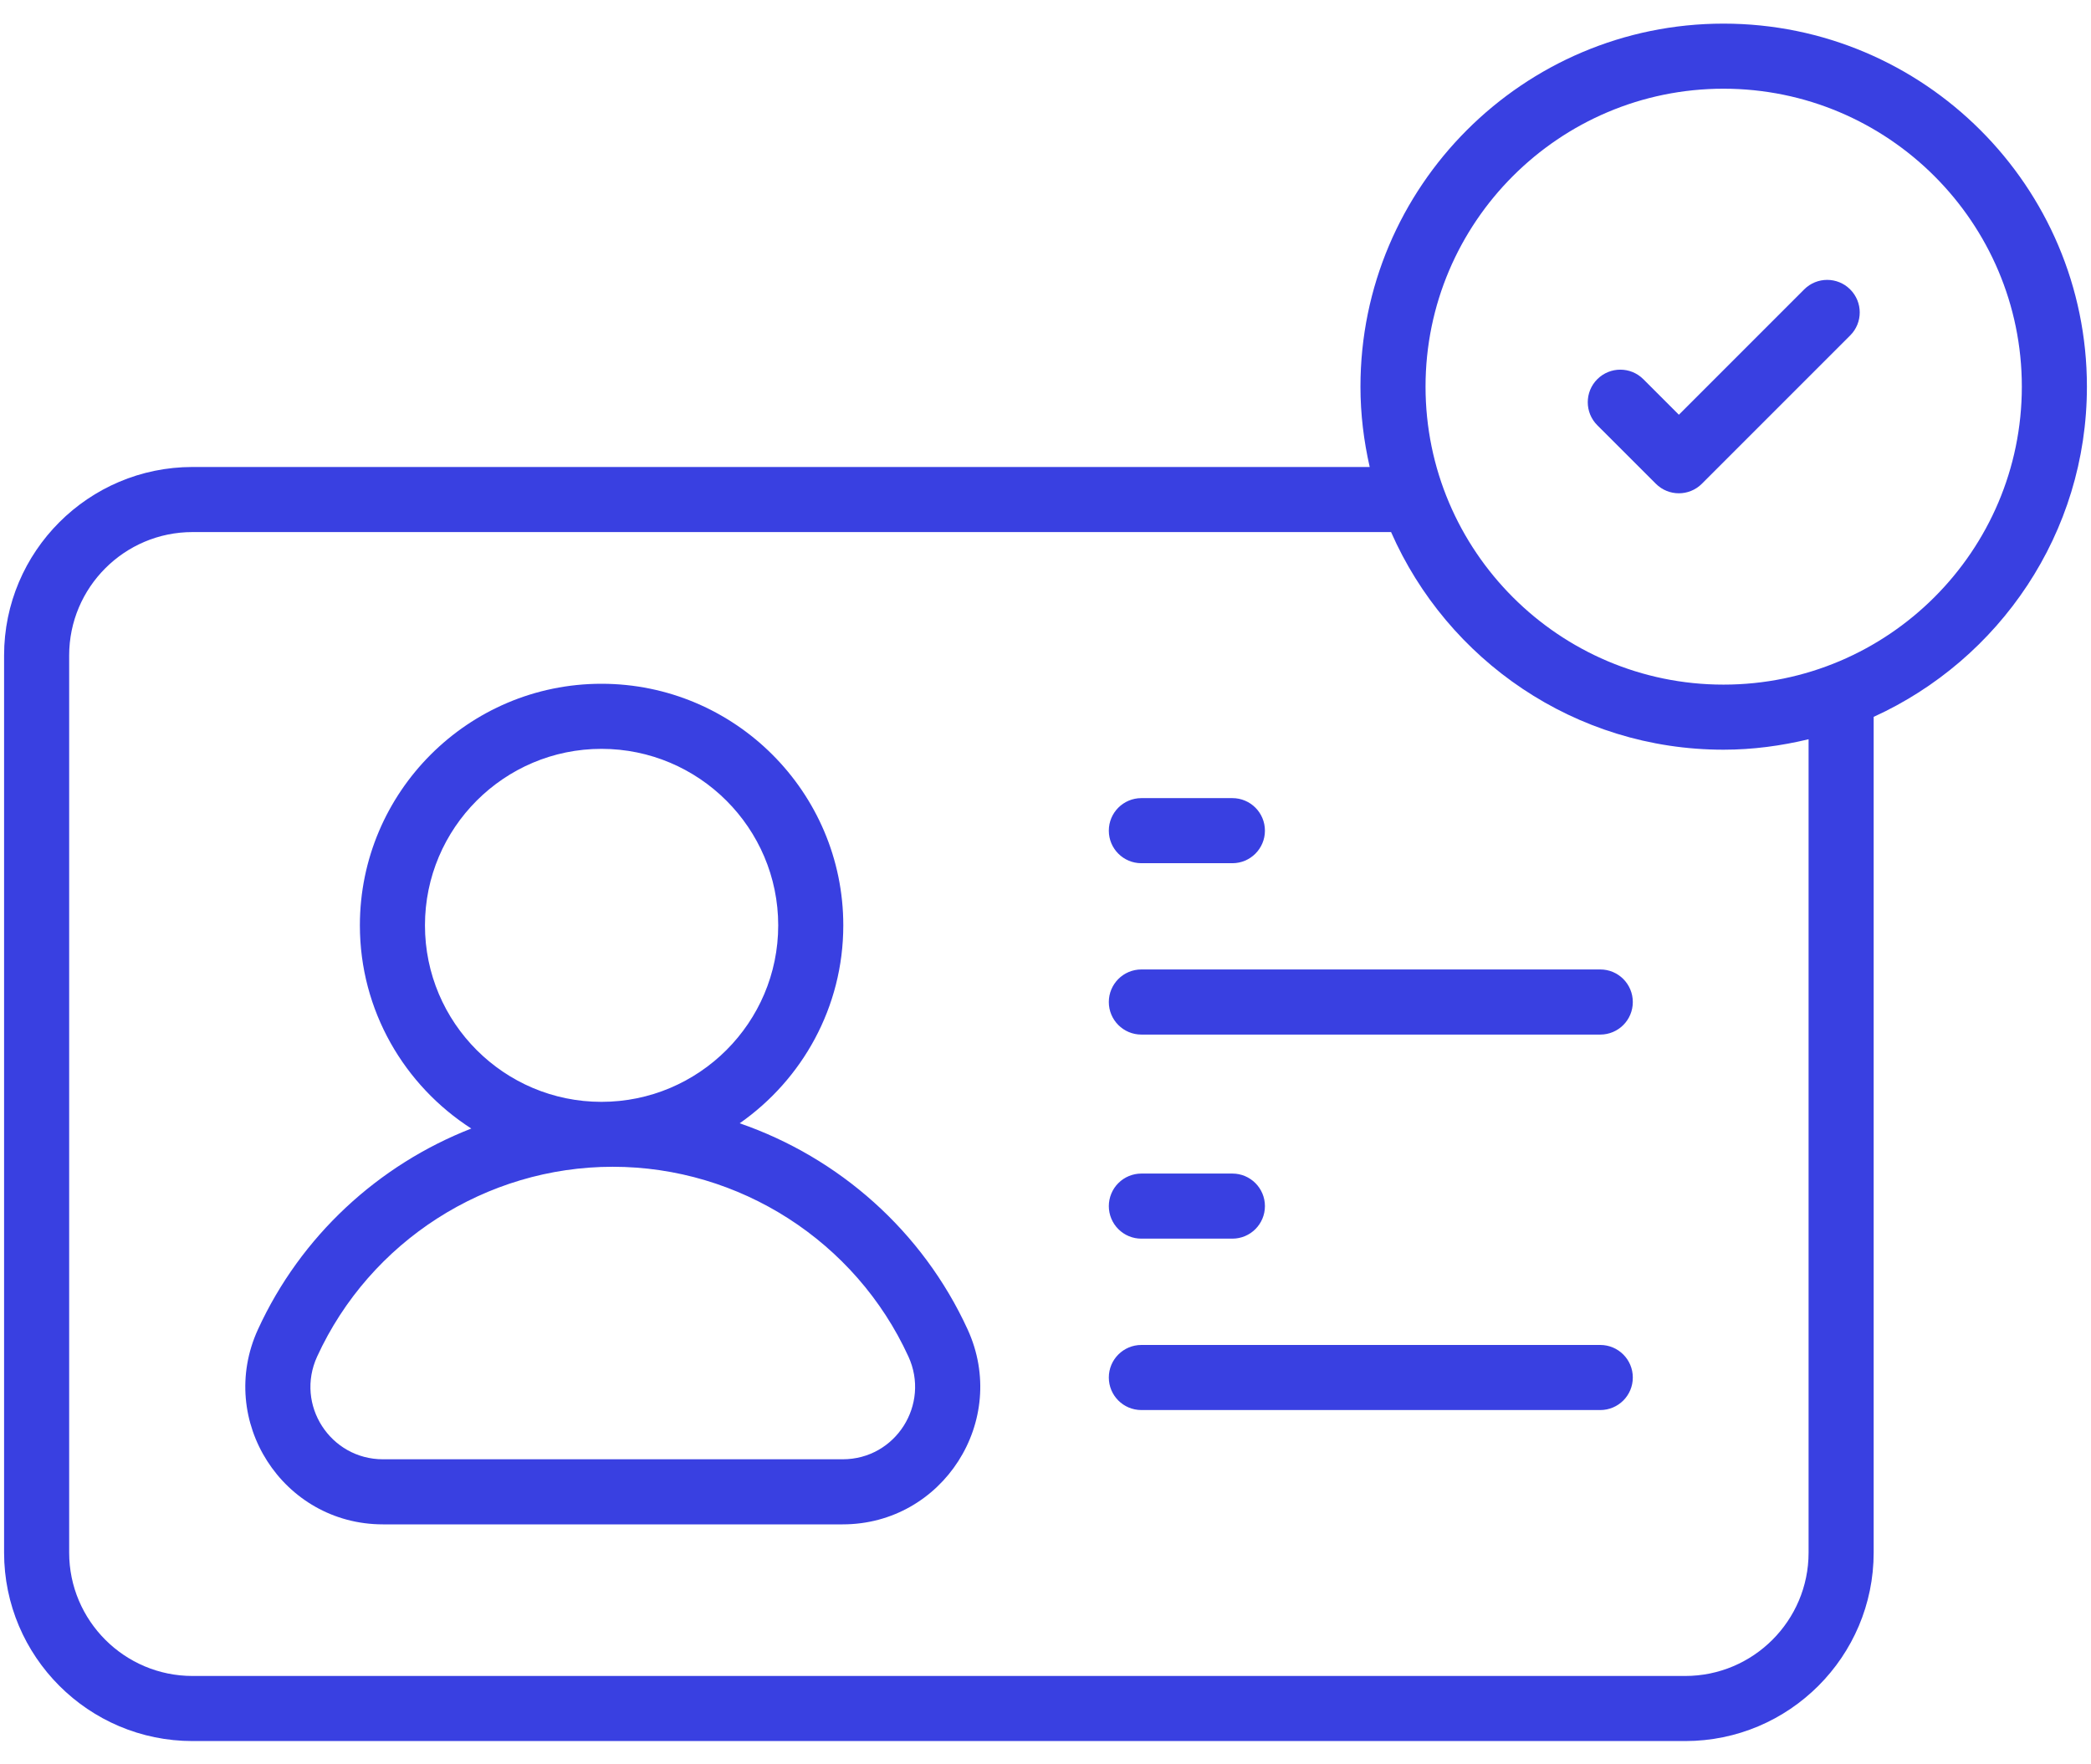 <?xml version="1.0" encoding="utf-8"?>
<svg xmlns="http://www.w3.org/2000/svg" fill="none" height="54" viewBox="0 0 64 54" width="64">
<path d="M22.64 34.38C24.554 33.042 25.811 30.827 25.811 28.322C25.811 24.245 22.49 20.928 18.409 20.928C14.332 20.928 11.015 24.245 11.015 28.322C11.015 30.932 12.378 33.225 14.425 34.541C11.585 35.651 9.209 37.825 7.896 40.688C6.618 43.475 8.652 46.656 11.72 46.656H25.792C28.858 46.656 30.894 43.477 29.616 40.688C28.234 37.677 25.677 35.43 22.64 34.38ZM13.007 28.322C13.007 25.344 15.43 22.92 18.409 22.92C21.392 22.92 23.819 25.344 23.819 28.322C23.819 31.301 21.392 33.724 18.409 33.724C15.43 33.724 13.007 31.301 13.007 28.322ZM25.792 44.664H11.72C10.112 44.664 9.028 42.999 9.707 41.519C11.325 37.991 14.876 35.711 18.755 35.711C22.635 35.711 26.187 37.991 27.804 41.519C28.476 42.983 27.417 44.664 25.792 44.664ZM34.934 26.42H37.72C38.27 26.42 38.716 25.974 38.716 25.424C38.716 24.873 38.27 24.428 37.72 24.428H34.934C34.384 24.428 33.938 24.873 33.938 25.424C33.938 25.974 34.383 26.42 34.934 26.42ZM48.98 29.672H34.934C34.384 29.672 33.938 30.118 33.938 30.669C33.938 31.219 34.384 31.665 34.934 31.665H48.98C49.531 31.665 49.976 31.219 49.976 30.669C49.976 30.118 49.531 29.672 48.98 29.672ZM34.934 37.911H37.72C38.27 37.911 38.716 37.466 38.716 36.915C38.716 36.365 38.27 35.919 37.72 35.919H34.934C34.803 35.919 34.674 35.945 34.553 35.995C34.432 36.045 34.322 36.118 34.23 36.211C34.137 36.303 34.064 36.413 34.014 36.534C33.964 36.655 33.938 36.784 33.938 36.915C33.938 37.046 33.964 37.176 34.014 37.297C34.064 37.417 34.137 37.527 34.23 37.62C34.322 37.712 34.432 37.786 34.553 37.836C34.674 37.886 34.803 37.911 34.934 37.911ZM48.98 41.165H34.934C34.384 41.165 33.938 41.611 33.938 42.161C33.938 42.712 34.384 43.157 34.934 43.157H48.98C49.531 43.157 49.976 42.712 49.976 42.161C49.976 41.611 49.531 41.165 48.98 41.165Z" fill="#3940E1"/>
<path d="M52.752 0.723C46.625 0.723 41.64 5.707 41.64 11.834C41.64 12.68 41.743 13.501 41.923 14.293H5.892C2.712 14.293 0.125 16.88 0.125 20.06V47.521C0.125 50.701 2.712 53.288 5.892 53.288H51.581C54.761 53.288 57.348 50.701 57.348 47.521V21.941C61.192 20.189 63.875 16.322 63.875 11.834C63.875 5.707 58.885 0.723 52.752 0.723ZM55.356 47.521C55.356 49.603 53.663 51.296 51.581 51.296H5.892C3.811 51.296 2.117 49.603 2.117 47.521V20.06C2.117 17.978 3.811 16.285 5.892 16.285H42.577C44.297 20.201 48.208 22.946 52.752 22.946C53.65 22.946 54.519 22.827 55.356 22.626V47.521H55.356ZM52.752 20.954C47.723 20.954 43.632 16.863 43.632 11.834C43.632 6.806 47.723 2.715 52.752 2.715C57.787 2.715 61.883 6.806 61.883 11.834C61.883 16.863 57.787 20.954 52.752 20.954Z" fill="#3940E1"/>
<path d="M55.221 8.858L51.386 12.694L50.298 11.606C49.909 11.217 49.279 11.217 48.889 11.606C48.5 11.995 48.5 12.626 48.889 13.015L50.681 14.806C50.876 15.001 51.131 15.098 51.386 15.098C51.64 15.098 51.895 15.001 52.09 14.806L56.629 10.267C57.019 9.878 57.019 9.247 56.629 8.858C56.24 8.469 55.61 8.469 55.221 8.858Z" fill="#3940E1"/>
</svg>